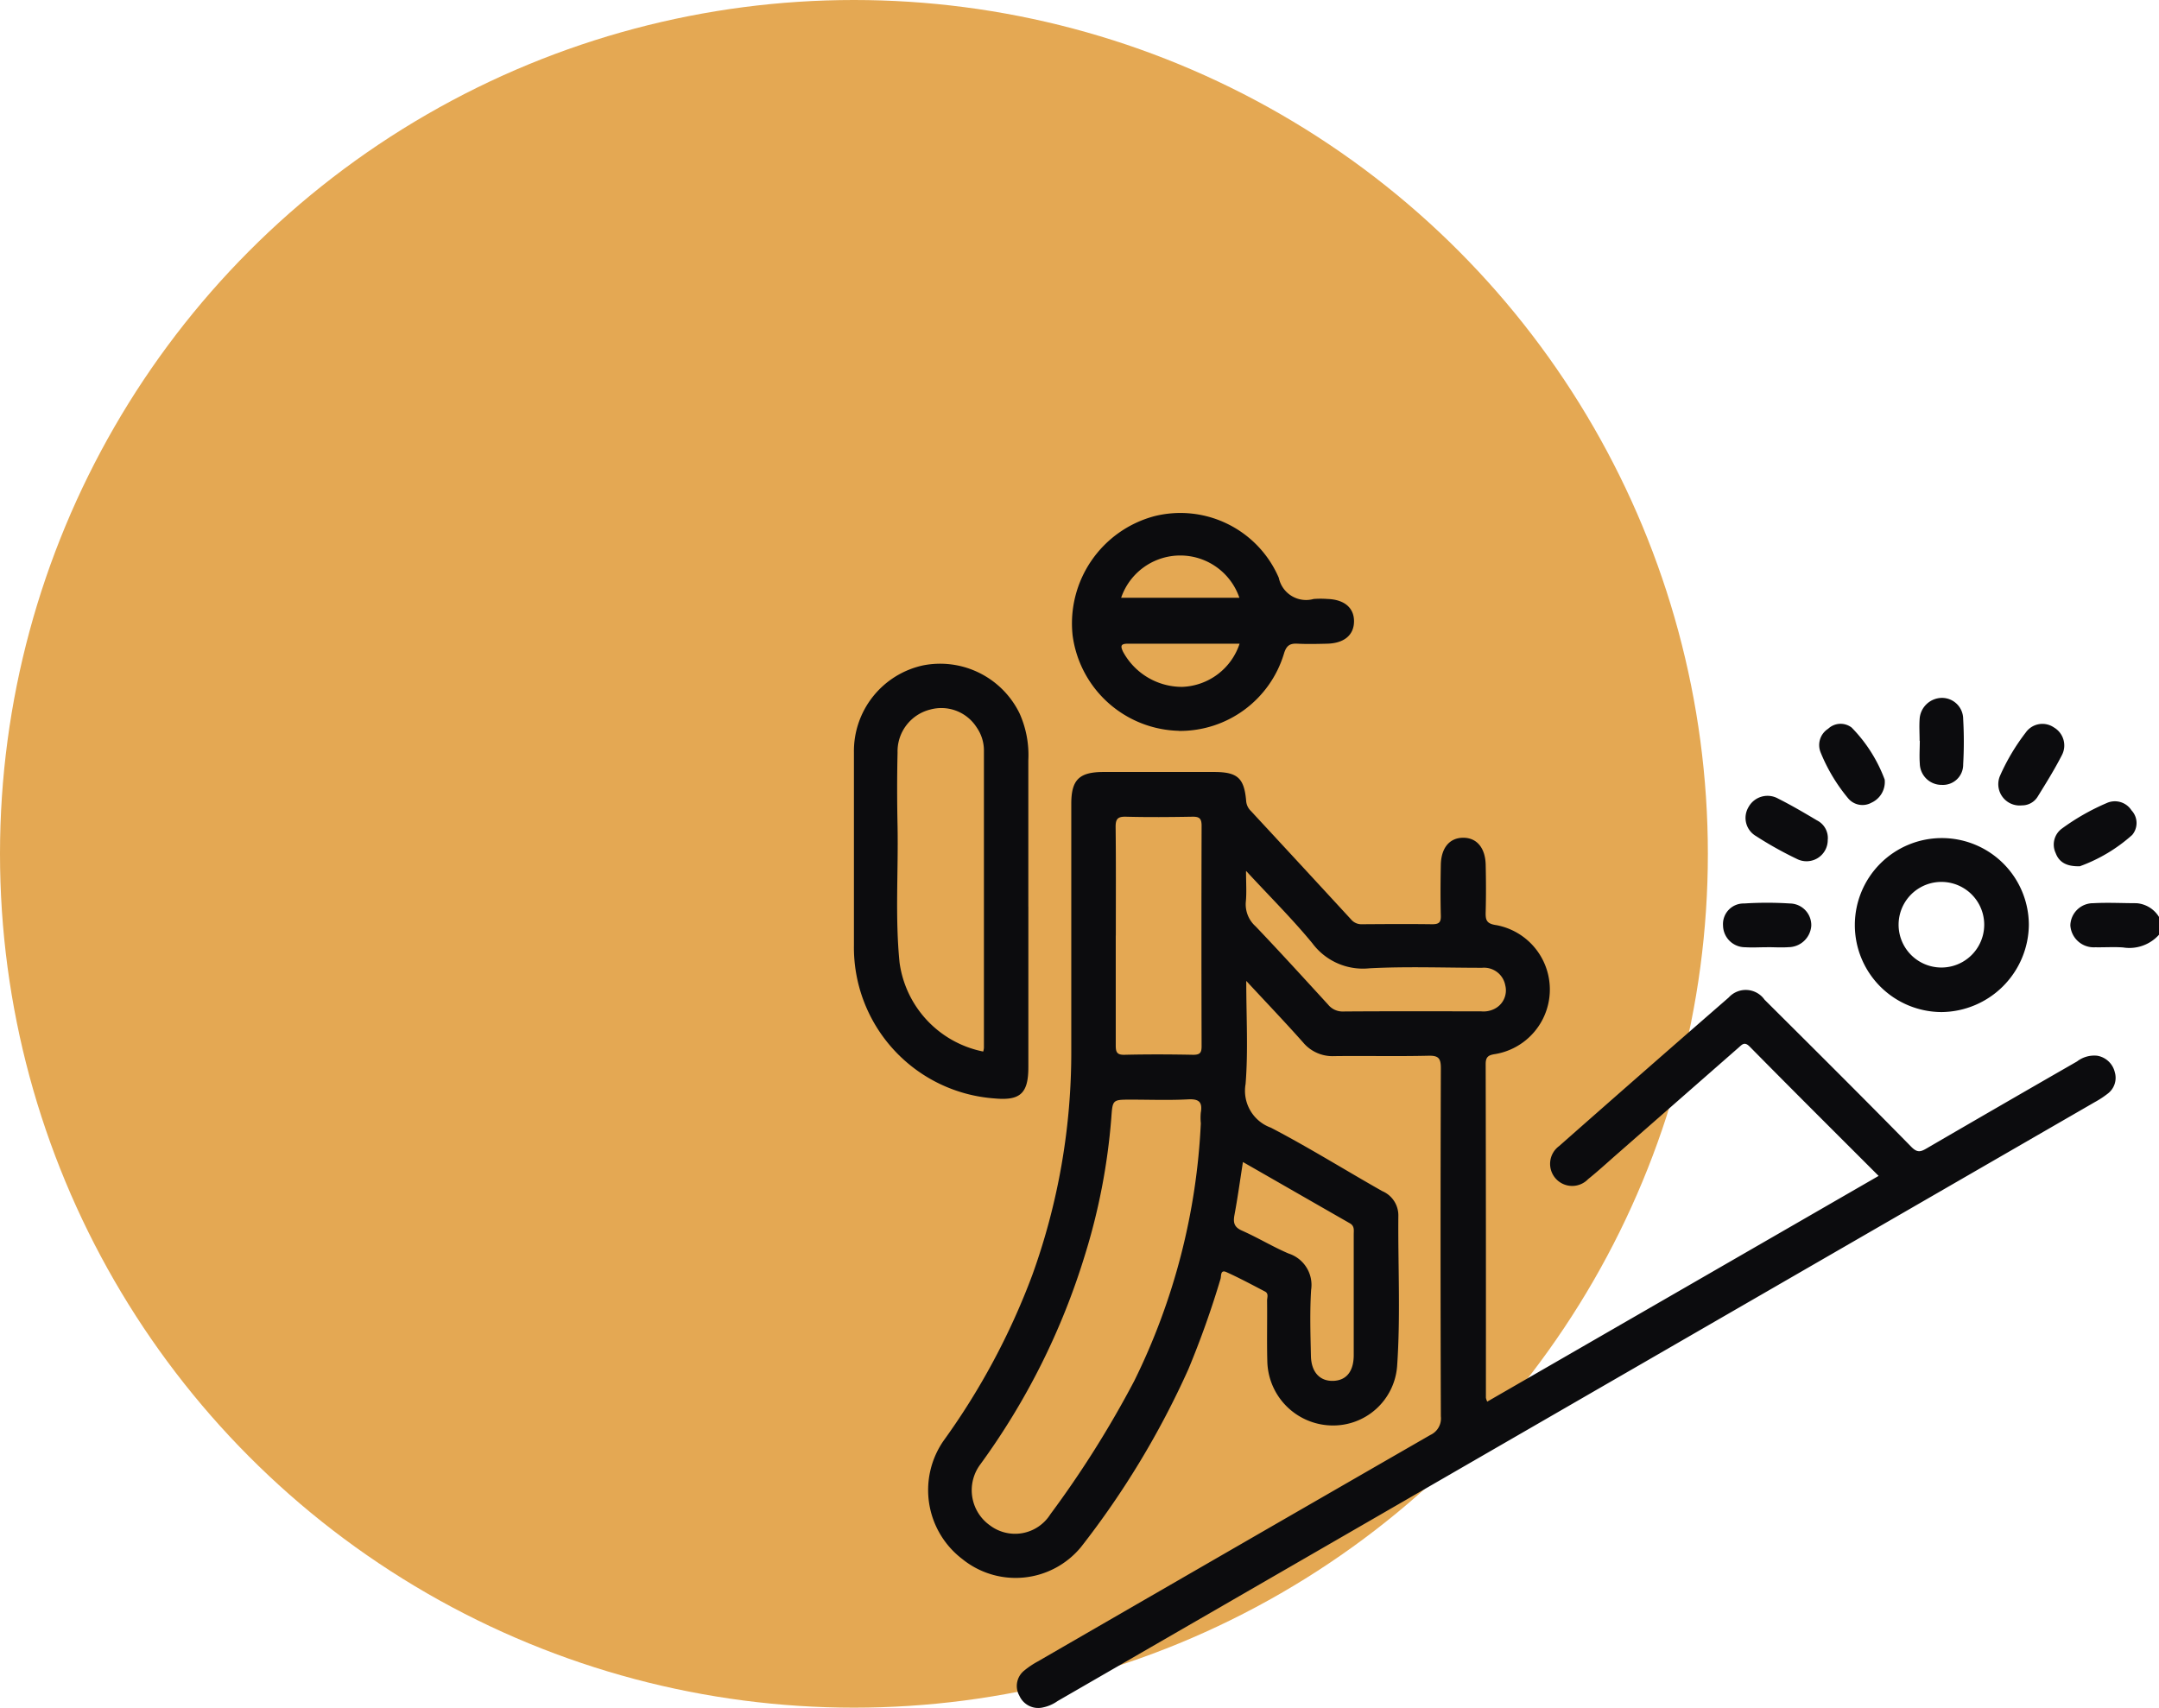 <?xml version="1.0" encoding="UTF-8"?>
<svg xmlns="http://www.w3.org/2000/svg" xmlns:xlink="http://www.w3.org/1999/xlink" height="53" viewBox="0 0 67 53" width="67">
    <clipPath id="a">
        <path d="m0 0h40.5v37.082h-40.5z"></path>
    </clipPath>
    <circle cx="26.5" cy="26.5" fill="#e4a853" r="26.5"></circle>
    <g clip-path="url(#a)" fill="#0c0c0e" transform="translate(26.5 15.918)">
        <path d="m73.927 23.807a1.233 1.233 0 0 1 -1.111.395c-.287-.022-.578 0-.866-.006a.727.727 0 0 1 -.774-.68.707.707 0 0 1 .715-.688c.445-.025.893 0 1.339 0a.9.9 0 0 1 .7.432z" transform="translate(-33.427 -10.714)"></path>
        <path d="m33.827 27.7c-1.346-1.346-2.68-2.673-4-4.012-.16-.162-.233-.069-.342.027l-3.749 3.285c-.308.269-.608.546-.924.8a.685.685 0 1 1 -.9-1.026q2.623-2.314 5.262-4.61a.713.713 0 0 1 1.112.066c1.523 1.516 3.046 3.03 4.551 4.564.186.19.289.164.477.054q2.331-1.357 4.67-2.7a.874.874 0 0 1 .626-.178.677.677 0 0 1 .546.51.615.615 0 0 1 -.223.67 2.875 2.875 0 0 1 -.394.258l-32.193 18.592a1.206 1.206 0 0 1 -.467.2.638.638 0 0 1 -.715-.364.611.611 0 0 1 .15-.784 2.612 2.612 0 0 1 .423-.284q6.086-3.519 12.178-7.027a.565.565 0 0 0 .327-.579q-.018-5.4 0-10.8c0-.3-.062-.4-.381-.392-.975.023-1.951 0-2.926.012a1.189 1.189 0 0 1 -.968-.424c-.554-.625-1.132-1.229-1.764-1.91 0 1.13.062 2.17-.021 3.2a1.216 1.216 0 0 0 .785 1.355c1.175.612 2.3 1.315 3.456 1.969a.818.818 0 0 1 .5.743c-.014 1.568.071 3.137-.039 4.7a1.991 1.991 0 0 1 -2.05 1.83 2.038 2.038 0 0 1 -1.977-1.972c-.018-.632 0-1.265-.008-1.9 0-.1.057-.221-.065-.285-.395-.206-.788-.417-1.192-.6-.2-.093-.16.119-.187.207a28.4 28.4 0 0 1 -1 2.809 26.713 26.713 0 0 1 -3.333 5.518 2.628 2.628 0 0 1 -3.681.369 2.689 2.689 0 0 1 -.586-3.665 21.807 21.807 0 0 0 2.76-5.154 20.36 20.36 0 0 0 1.208-6.99q0-3.816 0-7.632c0-.744.245-.986 1-.986h3.427c.731 0 .939.184 1 .9a.48.48 0 0 0 .144.307q1.559 1.682 3.112 3.369a.417.417 0 0 0 .342.149c.725-.005 1.45-.01 2.174 0 .206 0 .275-.052.269-.263-.014-.527-.01-1.054 0-1.582s.273-.837.692-.839.686.307.7.833c.011.487.013.976 0 1.463-.007.252.016.373.336.417a2.032 2.032 0 0 1 -.036 4c-.2.03-.3.074-.3.309q.011 5.18.007 10.36a.6.6 0 0 0 .041.119zm-21.035-1.642a1.719 1.719 0 0 1 0-.32c.056-.32-.046-.432-.389-.414-.591.032-1.185.009-1.779.009-.572 0-.568 0-.609.567a19.431 19.431 0 0 1 -.826 4.279 21.852 21.852 0 0 1 -3.242 6.479 1.337 1.337 0 0 0 .3 1.887 1.294 1.294 0 0 0 1.878-.345 31.7 31.7 0 0 0 2.6-4.133 20.176 20.176 0 0 0 2.069-8.014m-2.641-5.812v3.4c0 .2.023.306.269.3.712-.017 1.423-.014 2.135 0 .214 0 .26-.066.26-.268q-.01-3.421 0-6.841c0-.23-.073-.284-.29-.28-.685.012-1.371.018-2.056 0-.267-.008-.325.079-.322.33.013 1.12.006 2.241.006 3.361m3.945 7.024c-.091.582-.164 1.115-.263 1.644-.044.238-.013.379.234.488.491.217.953.5 1.445.71a1.024 1.024 0 0 1 .7 1.128c-.043.682-.021 1.369-.006 2.053.011.507.283.788.7.771.4-.016.626-.294.628-.793q0-1.876 0-3.752c0-.127.03-.259-.118-.344-1.1-.629-2.2-1.262-3.324-1.905m.1-9.027c0 .381.021.666-.006.947a.913.913 0 0 0 .3.765c.763.8 1.508 1.618 2.255 2.434a.577.577 0 0 0 .473.211c1.422-.011 2.844-.005 4.267-.005a.75.75 0 0 0 .42-.076.64.64 0 0 0 .336-.73.669.669 0 0 0 -.719-.545c-1.168 0-2.338-.046-3.5.016a1.955 1.955 0 0 1 -1.768-.778c-.622-.756-1.32-1.448-2.052-2.24" transform="translate(-2.028 -7.122)"></path>
        <path d="m5.413 16.359q0 2.49 0 4.981c0 .813-.251 1.044-1.044.971a4.7 4.7 0 0 1 -4.369-4.767q0-2.985 0-5.969a2.723 2.723 0 0 1 2.152-2.706 2.741 2.741 0 0 1 2.987 1.489 3.154 3.154 0 0 1 .273 1.456q0 2.273 0 4.546m-1.4 4.495a.577.577 0 0 0 .022-.111q0-4.624 0-9.247a1.255 1.255 0 0 0 -.224-.7 1.3 1.3 0 0 0 -1.439-.557 1.338 1.338 0 0 0 -1.017 1.338c-.018.764-.016 1.529 0 2.292.026 1.408-.079 2.818.062 4.224a3.266 3.266 0 0 0 2.6 2.762" transform="translate(0 -4.137)"></path>
        <path d="m16.074 6.764a3.41 3.41 0 0 1 -3.3-2.963 3.445 3.445 0 0 1 2.547-3.701 3.324 3.324 0 0 1 3.852 1.916.866.866 0 0 0 1.081.656 2.9 2.9 0 0 1 .434 0c.522.018.824.278.819.7s-.308.676-.836.688c-.3.007-.607.015-.909 0-.248-.015-.355.057-.432.318a3.369 3.369 0 0 1 -3.257 2.389m-1.793-4.132h3.67a1.939 1.939 0 0 0 -3.67 0m3.676 1.425c-1.176 0-2.321 0-3.465 0-.225 0-.238.069-.15.253a2.081 2.081 0 0 0 1.836 1.087 1.95 1.95 0 0 0 1.779-1.34" transform="translate(-5.988)"></path>
        <path d="m61.236 24.426a2.7 2.7 0 1 1 2.706-2.707 2.736 2.736 0 0 1 -2.706 2.707m-1.336-2.716a1.328 1.328 0 1 0 2.657.01 1.328 1.328 0 1 0 -2.657-.01" transform="translate(-27.481 -8.933)"></path>
        <path d="m52.212 24.194c-.224 0-.449.014-.672 0a.684.684 0 0 1 -.687-.67.639.639 0 0 1 .656-.688 11.038 11.038 0 0 1 1.42 0 .672.672 0 0 1 .662.693.714.714 0 0 1 -.708.663c-.223.016-.448 0-.672 0" transform="translate(-23.882 -10.713)"></path>
        <path d="m62.35 12.159c0-.223-.015-.447 0-.668a.7.7 0 0 1 .7-.665.657.657 0 0 1 .652.652 12.565 12.565 0 0 1 0 1.413.627.627 0 0 1 -.659.635.675.675 0 0 1 -.687-.661c-.018-.234 0-.471 0-.708" transform="translate(-29.279 -5.084)"></path>
        <path d="m67.69 14.879a.662.662 0 0 1 -.684-.913 6.487 6.487 0 0 1 .8-1.347.632.632 0 0 1 .876-.158.647.647 0 0 1 .249.854c-.225.441-.488.863-.749 1.285a.568.568 0 0 1 -.487.279" transform="translate(-31.442 -5.801)"></path>
        <path d="m54.723 17.923a.658.658 0 0 1 -.96.6 11.384 11.384 0 0 1 -1.266-.708.652.652 0 0 1 -.232-.9.672.672 0 0 1 .921-.262c.409.205.805.438 1.2.673a.613.613 0 0 1 .339.592" transform="translate(-24.503 -7.784)"></path>
        <path d="m71.026 18.894c-.421.015-.654-.126-.759-.41a.614.614 0 0 1 .182-.75 7.009 7.009 0 0 1 1.4-.8.613.613 0 0 1 .772.226.573.573 0 0 1 .02.764 4.987 4.987 0 0 1 -1.614.967" transform="translate(-32.974 -7.927)"></path>
        <path d="m58.509 14.07a.706.706 0 0 1 -.409.718.578.578 0 0 1 -.717-.126 5.369 5.369 0 0 1 -.863-1.437.6.6 0 0 1 .235-.731.563.563 0 0 1 .728-.038 4.582 4.582 0 0 1 1.026 1.615" transform="translate(-26.522 -5.794)"></path>
    </g>
    <path d="m0 0h67v53h-67z" fill="none"></path>
</svg>
